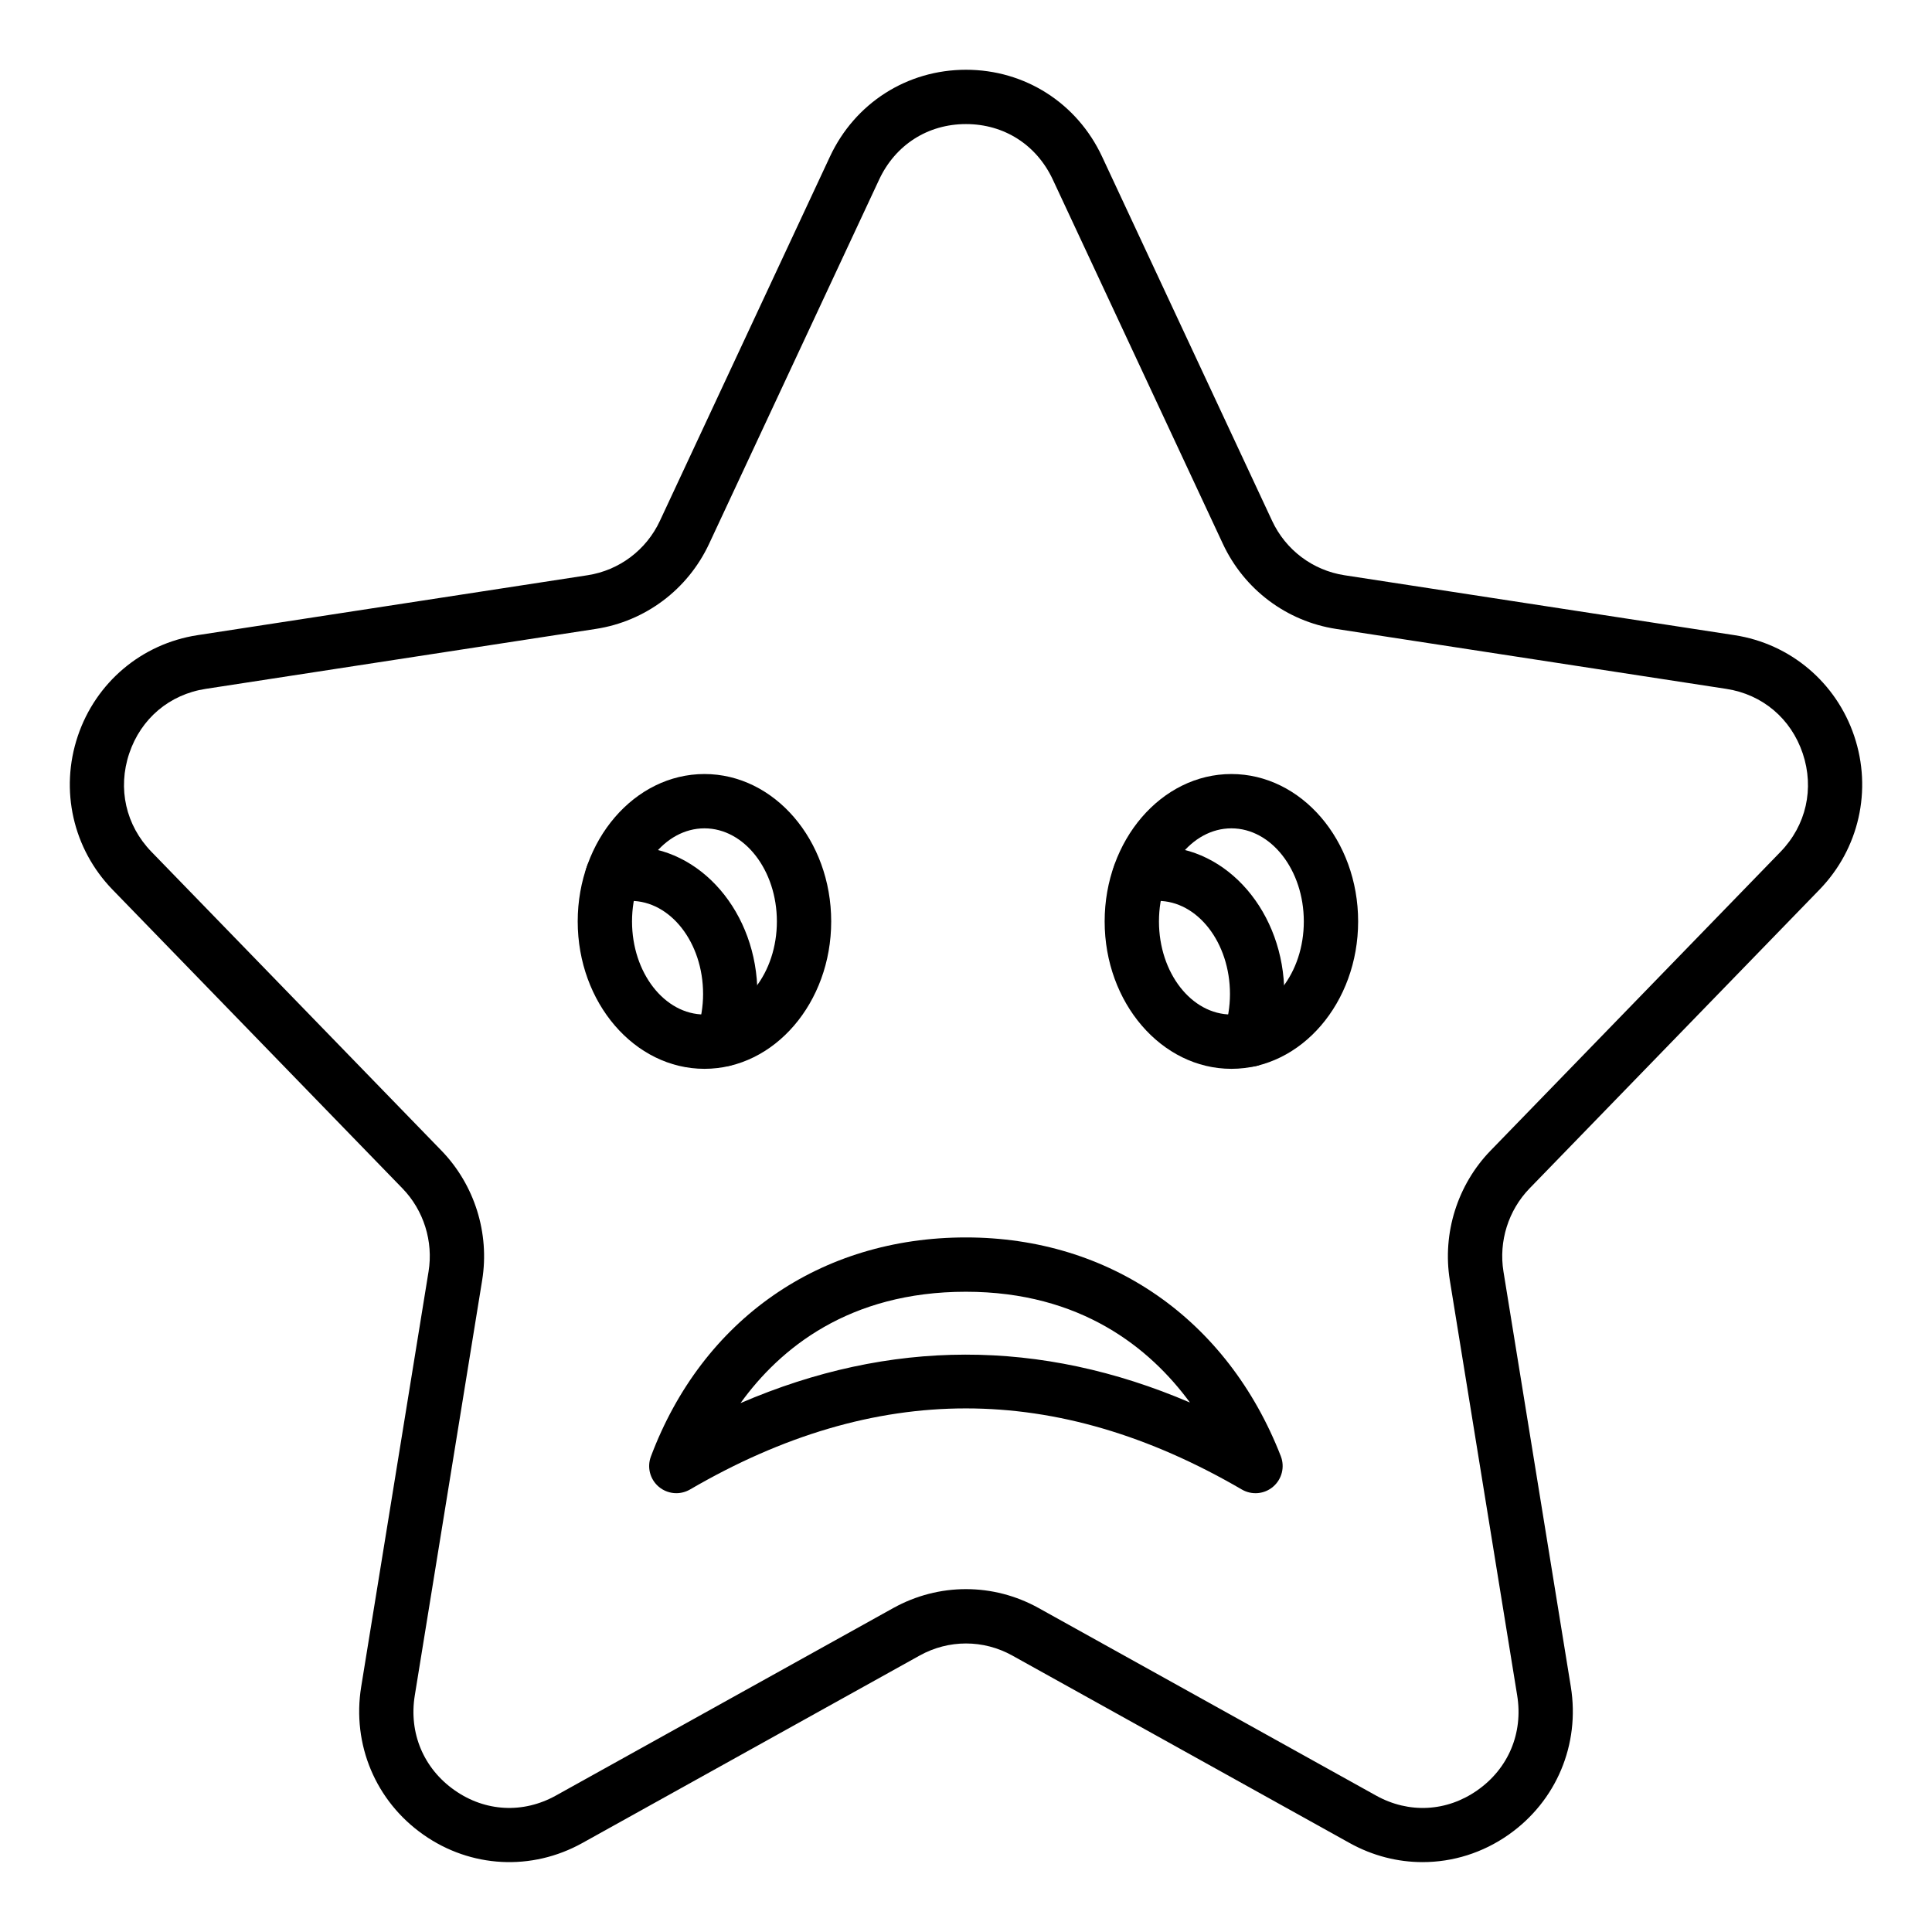 <?xml version="1.0" encoding="UTF-8"?>
<!-- Uploaded to: ICON Repo, www.svgrepo.com, Generator: ICON Repo Mixer Tools -->
<svg fill="#000000" width="800px" height="800px" version="1.1" viewBox="144 144 512 512" xmlns="http://www.w3.org/2000/svg">
 <g>
  <path d="m521 637.48c-6.602 0-13.234-1.672-19.309-5.047l-89.41-49.691c-7.688-4.273-16.879-4.273-24.574 0l-89.406 49.691c-13.414 7.449-29.543 6.606-42.098-2.223-12.652-8.883-18.965-23.902-16.484-39.207l17.852-110.03c1.297-7.992-1.285-16.23-6.91-22.027l-76.832-79.172c-10.488-10.805-14.02-26.398-9.215-40.703 4.781-14.227 16.93-24.473 31.711-26.742l103.38-15.883c8.395-1.293 15.566-6.676 19.176-14.414l45.062-96.523c6.633-14.199 20.445-23.02 36.059-23.02 15.609 0 29.426 8.82 36.059 23.02l45.062 96.523c3.613 7.738 10.781 13.121 19.176 14.414l103.38 15.883c14.781 2.269 26.93 12.52 31.711 26.742 4.805 14.305 1.273 29.898-9.219 40.703l-76.828 79.172c-5.621 5.797-8.207 14.035-6.91 22.027l17.852 110.03c2.481 15.301-3.836 30.32-16.484 39.207-6.871 4.832-14.809 7.269-22.789 7.269zm-121-72.344c6.621 0 13.242 1.672 19.277 5.027l89.414 49.691c8.68 4.82 18.715 4.293 26.832-1.418 8.219-5.769 12.164-15.16 10.547-25.121l-17.852-110.03c-2.019-12.461 2.016-25.309 10.789-34.355l76.832-79.172c6.824-7.027 9.027-16.785 5.902-26.098-3.106-9.238-10.68-15.633-20.254-17.102l-103.38-15.883c-13.152-2.016-24.383-10.453-30.035-22.555l-45.066-96.527c-4.305-9.215-12.906-14.711-23.012-14.711s-18.711 5.496-23.012 14.711l-45.062 96.523c-5.656 12.102-16.883 20.539-30.035 22.555l-103.38 15.887c-9.578 1.469-17.152 7.863-20.254 17.098-3.125 9.312-0.922 19.07 5.902 26.098l76.836 79.172c8.773 9.047 12.809 21.895 10.789 34.355l-17.855 110.03c-1.617 9.961 2.328 19.352 10.547 25.121 8.125 5.715 18.156 6.234 26.832 1.418l89.41-49.691c6.039-3.352 12.66-5.023 19.281-5.023z"/>
  <path d="m330.69 427.25c-18.52 0-33.59-17.523-33.59-39.059 0-21.543 15.07-39.066 33.59-39.066 18.52 0 33.586 17.523 33.586 39.066 0 21.535-15.066 39.059-33.586 39.059zm0-63.73c-10.586 0-19.195 11.07-19.195 24.672 0 13.602 8.609 24.664 19.195 24.664 10.582 0 19.191-11.062 19.191-24.664 0-13.602-8.613-24.672-19.191-24.672z"/>
  <path d="m470.33 427.25c-18.52 0-33.586-17.523-33.586-39.059 0-21.543 15.066-39.066 33.586-39.066s33.59 17.523 33.59 39.066c-0.004 21.535-15.07 39.059-33.59 39.059zm0-63.73c-10.582 0-19.191 11.07-19.191 24.672 0 13.602 8.609 24.664 19.191 24.664 10.586 0 19.195-11.062 19.195-24.664-0.004-13.602-8.613-24.672-19.195-24.672z"/>
  <path d="m335.58 426.64c-0.742 0-1.496-0.113-2.238-0.359-3.777-1.238-5.836-5.301-4.602-9.082 1.051-3.211 1.586-6.5 1.586-9.777 0-13.613-8.621-24.684-19.215-24.684-1.023 0-2.051 0.125-3.234 0.395-3.871 0.844-7.731-1.559-8.609-5.434-0.875-3.879 1.559-7.731 5.434-8.609 2.223-0.5 4.32-0.746 6.41-0.746 18.535 0 33.609 17.531 33.609 39.078 0 4.801-0.773 9.594-2.301 14.262-0.992 3.031-3.812 4.957-6.84 4.957z"/>
  <path d="m475.21 426.71c-0.742 0-1.492-0.113-2.238-0.359-3.777-1.238-5.836-5.301-4.606-9.074 1.055-3.219 1.59-6.535 1.59-9.855 0-13.613-8.59-24.684-19.145-24.684-1.012 0-2.07 0.125-3.231 0.395-3.883 0.887-7.731-1.555-8.609-5.434-0.879-3.871 1.551-7.731 5.426-8.609 2.223-0.5 4.316-0.746 6.414-0.746 18.496 0 33.539 17.531 33.539 39.078 0 4.844-0.773 9.656-2.297 14.324-0.996 3.039-3.812 4.965-6.844 4.965z"/>
  <path d="m323.23 539.71c-1.664 0-3.312-0.578-4.644-1.699-2.328-1.961-3.164-5.18-2.09-8.027 13.672-36.352 44.879-58.051 83.48-58.051 38.102 0 69.297 21.668 83.449 57.965 1.109 2.856 0.297 6.094-2.027 8.082-2.328 2.004-5.656 2.293-8.301 0.754-49.191-28.648-97.035-28.664-146.24 0-1.133 0.652-2.383 0.977-3.625 0.977zm76.742-53.383c-31.047 0-49.34 15.098-59.727 29.512 39.594-17.074 79.504-17.129 119.1-0.156-10.551-14.379-28.867-29.355-59.371-29.355z"/>
 </g>
</svg>